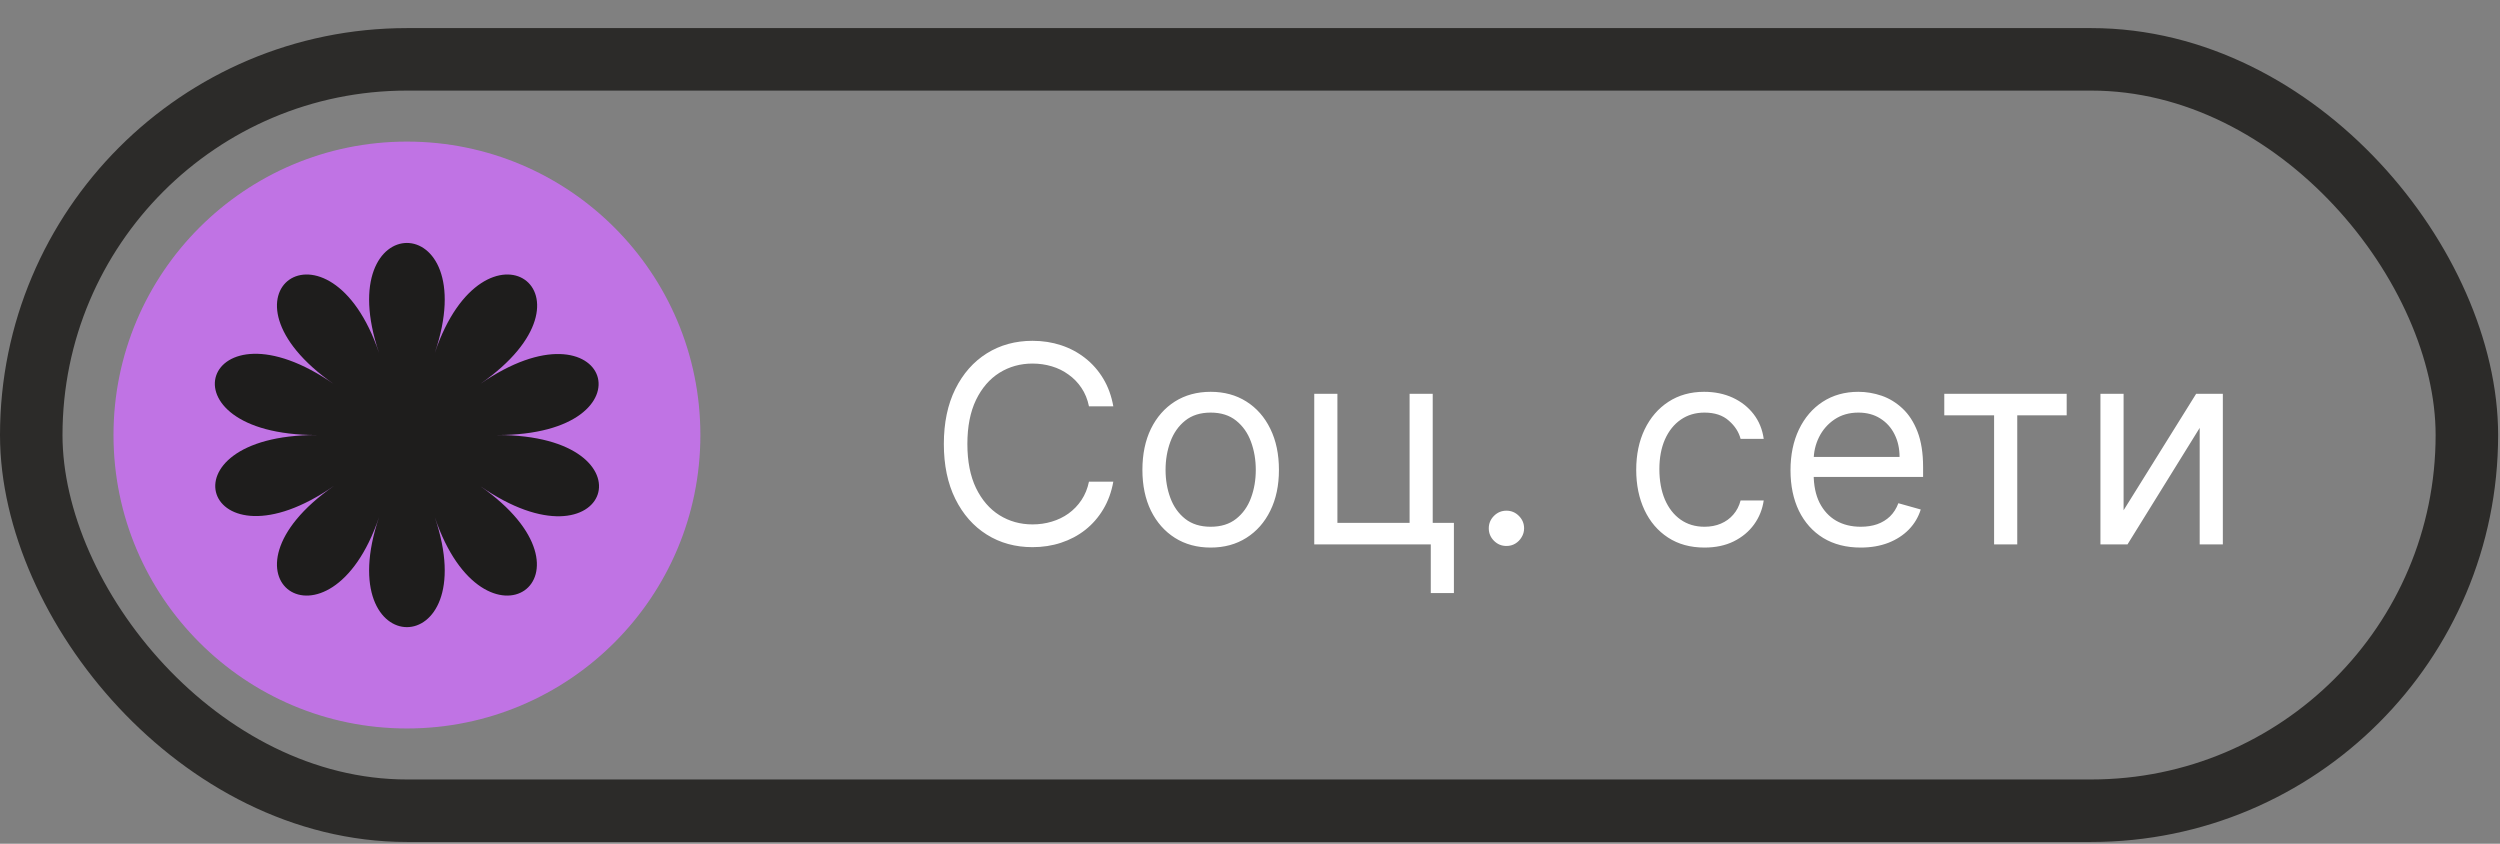 <?xml version="1.0" encoding="UTF-8"?> <svg xmlns="http://www.w3.org/2000/svg" width="80" height="27" viewBox="0 0 80 27" fill="none"><rect x="0" y="0" width="80" height="27" fill="#808080" stroke="none"/> <circle cx="13.022" cy="13.921" r="9.39" fill="#C073E4"></circle> <path d="M15.357 12.294C19.504 9.405 21.037 13.921 15.916 13.921C21.055 13.921 19.522 18.455 15.357 15.548C19.504 18.438 15.501 21.241 13.914 16.551C15.501 21.241 10.542 21.241 12.129 16.551C10.542 21.241 6.539 18.438 10.687 15.548C6.539 18.438 5.006 13.921 10.128 13.921C4.988 13.921 6.521 9.387 10.687 12.294C6.539 9.405 10.542 6.602 12.129 11.291C10.542 6.602 15.501 6.602 13.914 11.291C15.501 6.602 19.522 9.405 15.357 12.294Z" fill="#1E1D1C"></path> <path d="M35.626 13.002H34.847C34.801 12.778 34.721 12.582 34.606 12.412C34.493 12.243 34.355 12.101 34.192 11.986C34.031 11.868 33.852 11.78 33.655 11.722C33.458 11.663 33.253 11.634 33.04 11.634C32.651 11.634 32.298 11.732 31.982 11.929C31.668 12.126 31.418 12.415 31.232 12.798C31.048 13.181 30.956 13.651 30.956 14.207C30.956 14.764 31.048 15.234 31.232 15.617C31.418 15.999 31.668 16.289 31.982 16.486C32.298 16.683 32.651 16.781 33.04 16.781C33.253 16.781 33.458 16.752 33.655 16.693C33.852 16.634 34.031 16.548 34.192 16.433C34.355 16.315 34.493 16.172 34.606 16.003C34.721 15.831 34.801 15.634 34.847 15.413H35.626C35.567 15.741 35.461 16.035 35.306 16.294C35.151 16.554 34.958 16.775 34.728 16.957C34.498 17.137 34.24 17.274 33.953 17.368C33.669 17.462 33.364 17.509 33.04 17.509C32.492 17.509 32.004 17.375 31.577 17.107C31.151 16.84 30.815 16.459 30.57 15.965C30.325 15.471 30.203 14.885 30.203 14.207C30.203 13.53 30.325 12.944 30.57 12.45C30.815 11.956 31.151 11.575 31.577 11.308C32.004 11.04 32.492 10.906 33.04 10.906C33.364 10.906 33.669 10.953 33.953 11.047C34.24 11.141 34.498 11.279 34.728 11.461C34.958 11.641 35.151 11.861 35.306 12.12C35.461 12.378 35.567 12.672 35.626 13.002ZM38.741 17.522C38.306 17.522 37.924 17.418 37.596 17.211C37.27 17.004 37.014 16.714 36.83 16.342C36.648 15.969 36.557 15.534 36.557 15.036C36.557 14.534 36.648 14.096 36.83 13.721C37.014 13.347 37.27 13.056 37.596 12.849C37.924 12.642 38.306 12.538 38.741 12.538C39.177 12.538 39.557 12.642 39.884 12.849C40.212 13.056 40.468 13.347 40.65 13.721C40.834 14.096 40.926 14.534 40.926 15.036C40.926 15.534 40.834 15.969 40.65 16.342C40.468 16.714 40.212 17.004 39.884 17.211C39.557 17.418 39.177 17.522 38.741 17.522ZM38.741 16.856C39.072 16.856 39.344 16.771 39.557 16.602C39.771 16.433 39.929 16.21 40.031 15.934C40.134 15.657 40.185 15.358 40.185 15.036C40.185 14.714 40.134 14.414 40.031 14.135C39.929 13.857 39.771 13.632 39.557 13.461C39.344 13.289 39.072 13.203 38.741 13.203C38.411 13.203 38.139 13.289 37.925 13.461C37.712 13.632 37.554 13.857 37.452 14.135C37.349 14.414 37.298 14.714 37.298 15.036C37.298 15.358 37.349 15.657 37.452 15.934C37.554 16.21 37.712 16.433 37.925 16.602C38.139 16.771 38.411 16.856 38.741 16.856ZM45.847 12.601V16.731H46.525V18.978H45.785V17.421H42.056V12.601H42.797V16.731H45.107V12.601H45.847ZM48.206 17.471C48.051 17.471 47.918 17.416 47.807 17.305C47.696 17.194 47.641 17.061 47.641 16.907C47.641 16.752 47.696 16.619 47.807 16.508C47.918 16.397 48.051 16.342 48.206 16.342C48.361 16.342 48.493 16.397 48.604 16.508C48.715 16.619 48.771 16.752 48.771 16.907C48.771 17.009 48.745 17.103 48.692 17.189C48.642 17.275 48.574 17.344 48.488 17.396C48.405 17.446 48.31 17.471 48.206 17.471ZM54.544 17.522C54.092 17.522 53.703 17.415 53.376 17.201C53.05 16.988 52.799 16.694 52.623 16.32C52.447 15.945 52.359 15.517 52.359 15.036C52.359 14.546 52.449 14.114 52.629 13.74C52.811 13.363 53.065 13.069 53.389 12.858C53.715 12.645 54.096 12.538 54.531 12.538C54.87 12.538 55.176 12.601 55.448 12.726C55.719 12.852 55.942 13.027 56.116 13.253C56.29 13.479 56.397 13.743 56.439 14.044H55.699C55.642 13.825 55.517 13.63 55.322 13.461C55.13 13.289 54.87 13.203 54.544 13.203C54.255 13.203 54.002 13.278 53.784 13.429C53.569 13.578 53.4 13.788 53.279 14.06C53.16 14.33 53.1 14.647 53.1 15.011C53.1 15.383 53.159 15.708 53.276 15.984C53.395 16.26 53.562 16.474 53.778 16.627C53.996 16.78 54.251 16.856 54.544 16.856C54.736 16.856 54.911 16.823 55.068 16.756C55.225 16.689 55.358 16.593 55.466 16.467C55.575 16.342 55.653 16.191 55.699 16.015H56.439C56.397 16.3 56.294 16.556 56.129 16.784C55.965 17.01 55.749 17.19 55.479 17.324C55.211 17.456 54.899 17.522 54.544 17.522ZM59.543 17.522C59.079 17.522 58.678 17.419 58.341 17.214C58.006 17.007 57.748 16.718 57.566 16.348C57.386 15.975 57.296 15.542 57.296 15.049C57.296 14.555 57.386 14.12 57.566 13.743C57.748 13.364 58.001 13.069 58.325 12.858C58.652 12.645 59.033 12.538 59.468 12.538C59.719 12.538 59.967 12.58 60.212 12.663C60.456 12.747 60.679 12.883 60.88 13.071C61.081 13.258 61.241 13.505 61.36 13.812C61.479 14.12 61.539 14.498 61.539 14.948V15.262H57.823V14.622H60.786C60.786 14.35 60.731 14.107 60.623 13.894C60.516 13.68 60.363 13.512 60.164 13.388C59.968 13.265 59.736 13.203 59.468 13.203C59.173 13.203 58.917 13.277 58.702 13.423C58.489 13.567 58.324 13.756 58.209 13.988C58.094 14.22 58.037 14.469 58.037 14.735V15.162C58.037 15.526 58.099 15.834 58.225 16.087C58.353 16.338 58.529 16.53 58.755 16.662C58.981 16.791 59.244 16.856 59.543 16.856C59.738 16.856 59.913 16.829 60.07 16.775C60.229 16.718 60.366 16.634 60.481 16.524C60.596 16.411 60.685 16.27 60.748 16.103L61.464 16.304C61.388 16.547 61.262 16.76 61.084 16.944C60.906 17.126 60.687 17.268 60.425 17.371C60.163 17.471 59.87 17.522 59.543 17.522ZM62.217 13.291V12.601H66.134V13.291H64.552V17.421H63.811V13.291H62.217ZM67.955 16.329L70.277 12.601H71.131V17.421H70.39V13.693L68.08 17.421H67.214V12.601H67.955V16.329Z" fill="white"></path> <rect x="1" y="1.899" width="77.94" height="24.044" rx="12.022" stroke="#2C2B29" stroke-width="2"></rect> </svg> 